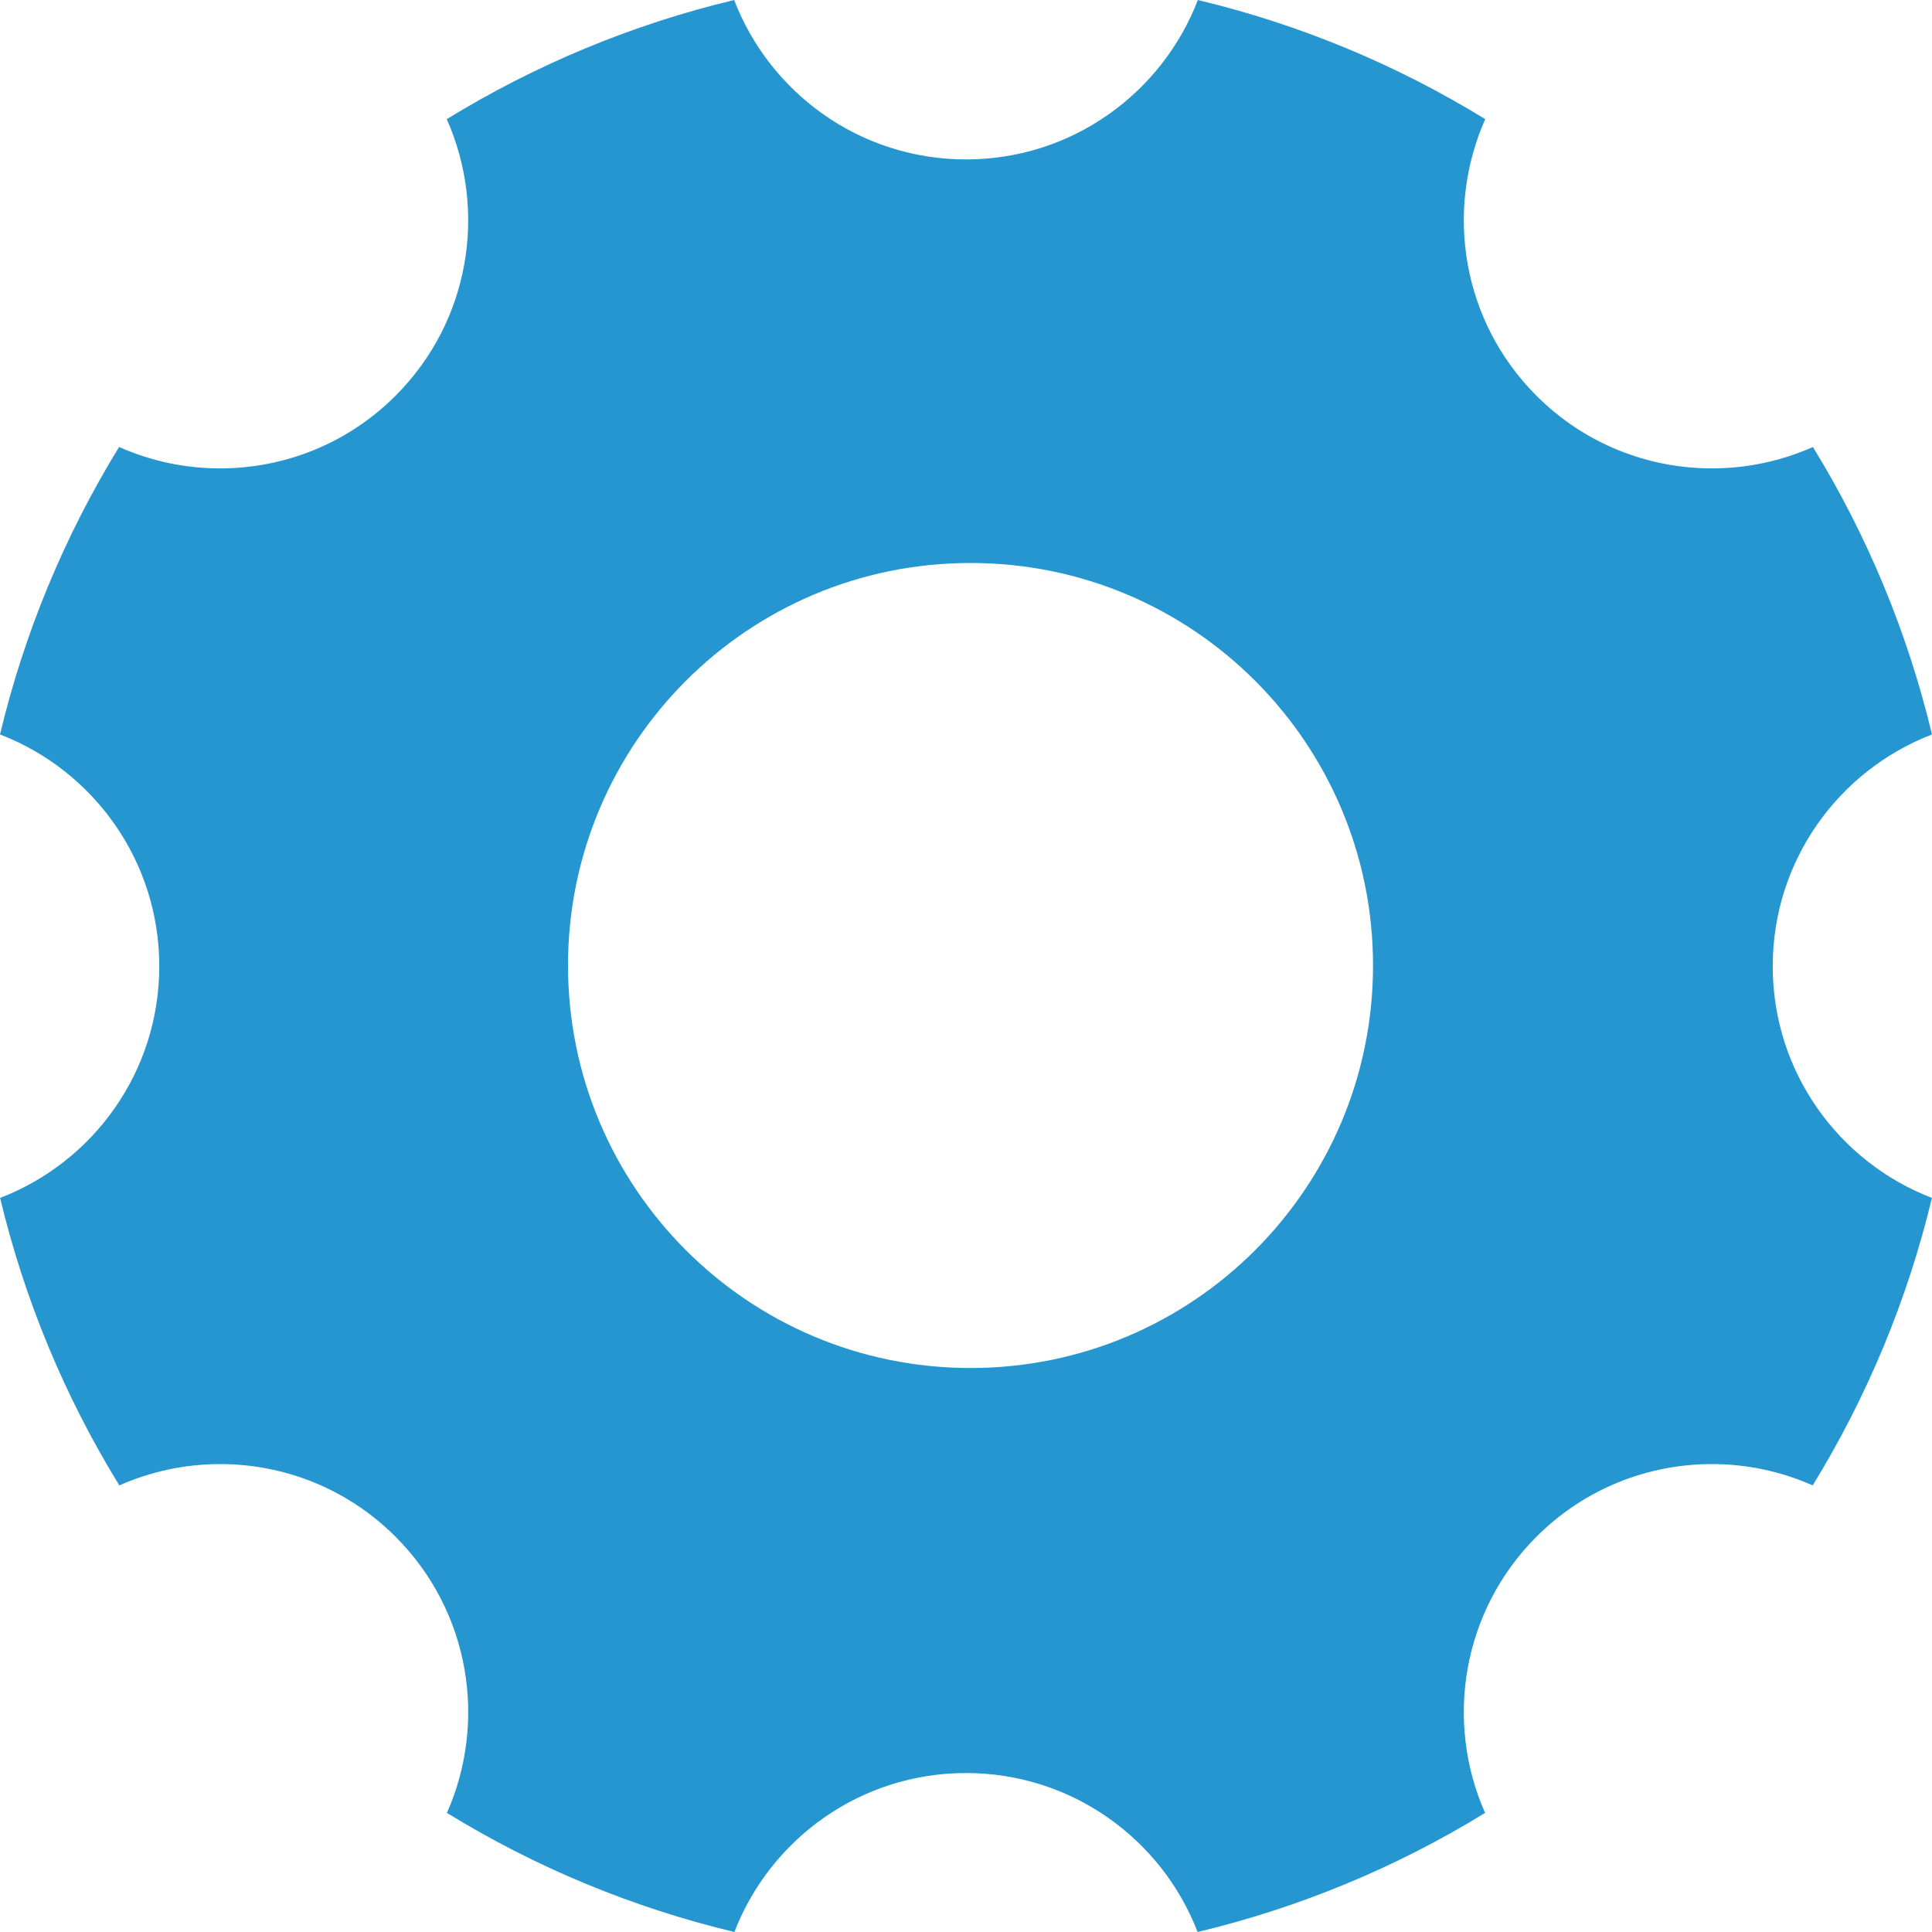 <svg width="25" height="25" viewBox="0 0 25 25" fill="none" xmlns="http://www.w3.org/2000/svg">
<path d="M22.939 12.503C22.939 11.135 23.795 9.967 25 9.504C24.686 8.191 24.166 6.935 23.459 5.784C23.048 5.967 22.602 6.061 22.152 6.061C21.33 6.061 20.509 5.748 19.882 5.121C18.914 4.153 18.694 2.722 19.219 1.542C18.069 0.835 16.813 0.314 15.5 0C15.037 1.206 13.869 2.063 12.5 2.063C11.131 2.063 9.963 1.206 9.5 0C8.187 0.314 6.932 0.835 5.781 1.542C6.306 2.722 6.086 4.153 5.118 5.121C4.491 5.748 3.67 6.061 2.848 6.061C2.398 6.061 1.952 5.967 1.541 5.784C0.834 6.935 0.314 8.191 0 9.504C1.205 9.967 2.061 11.135 2.061 12.503C2.061 13.871 1.206 15.038 0.001 15.501C0.316 16.815 0.836 18.07 1.544 19.221C1.955 19.039 2.399 18.945 2.848 18.945C3.67 18.945 4.491 19.258 5.118 19.885C6.085 20.852 6.306 22.28 5.783 23.459C6.934 24.166 8.189 24.686 9.503 25C9.967 23.797 11.133 22.943 12.5 22.943C13.867 22.943 15.033 23.797 15.497 25C16.811 24.686 18.066 24.166 19.217 23.459C18.694 22.28 18.916 20.852 19.882 19.885C20.509 19.258 21.33 18.945 22.152 18.945C22.597 18.945 23.042 19.037 23.456 19.221C24.163 18.07 24.684 16.815 24.999 15.501C23.794 15.038 22.939 13.871 22.939 12.503ZM12.559 17.702C9.674 17.702 7.35 15.365 7.35 12.493C7.35 9.622 9.674 7.285 12.559 7.285C15.443 7.285 17.767 9.622 17.767 12.493C17.767 15.365 15.443 17.702 12.559 17.702Z" fill="#2696D0"/>
</svg>
